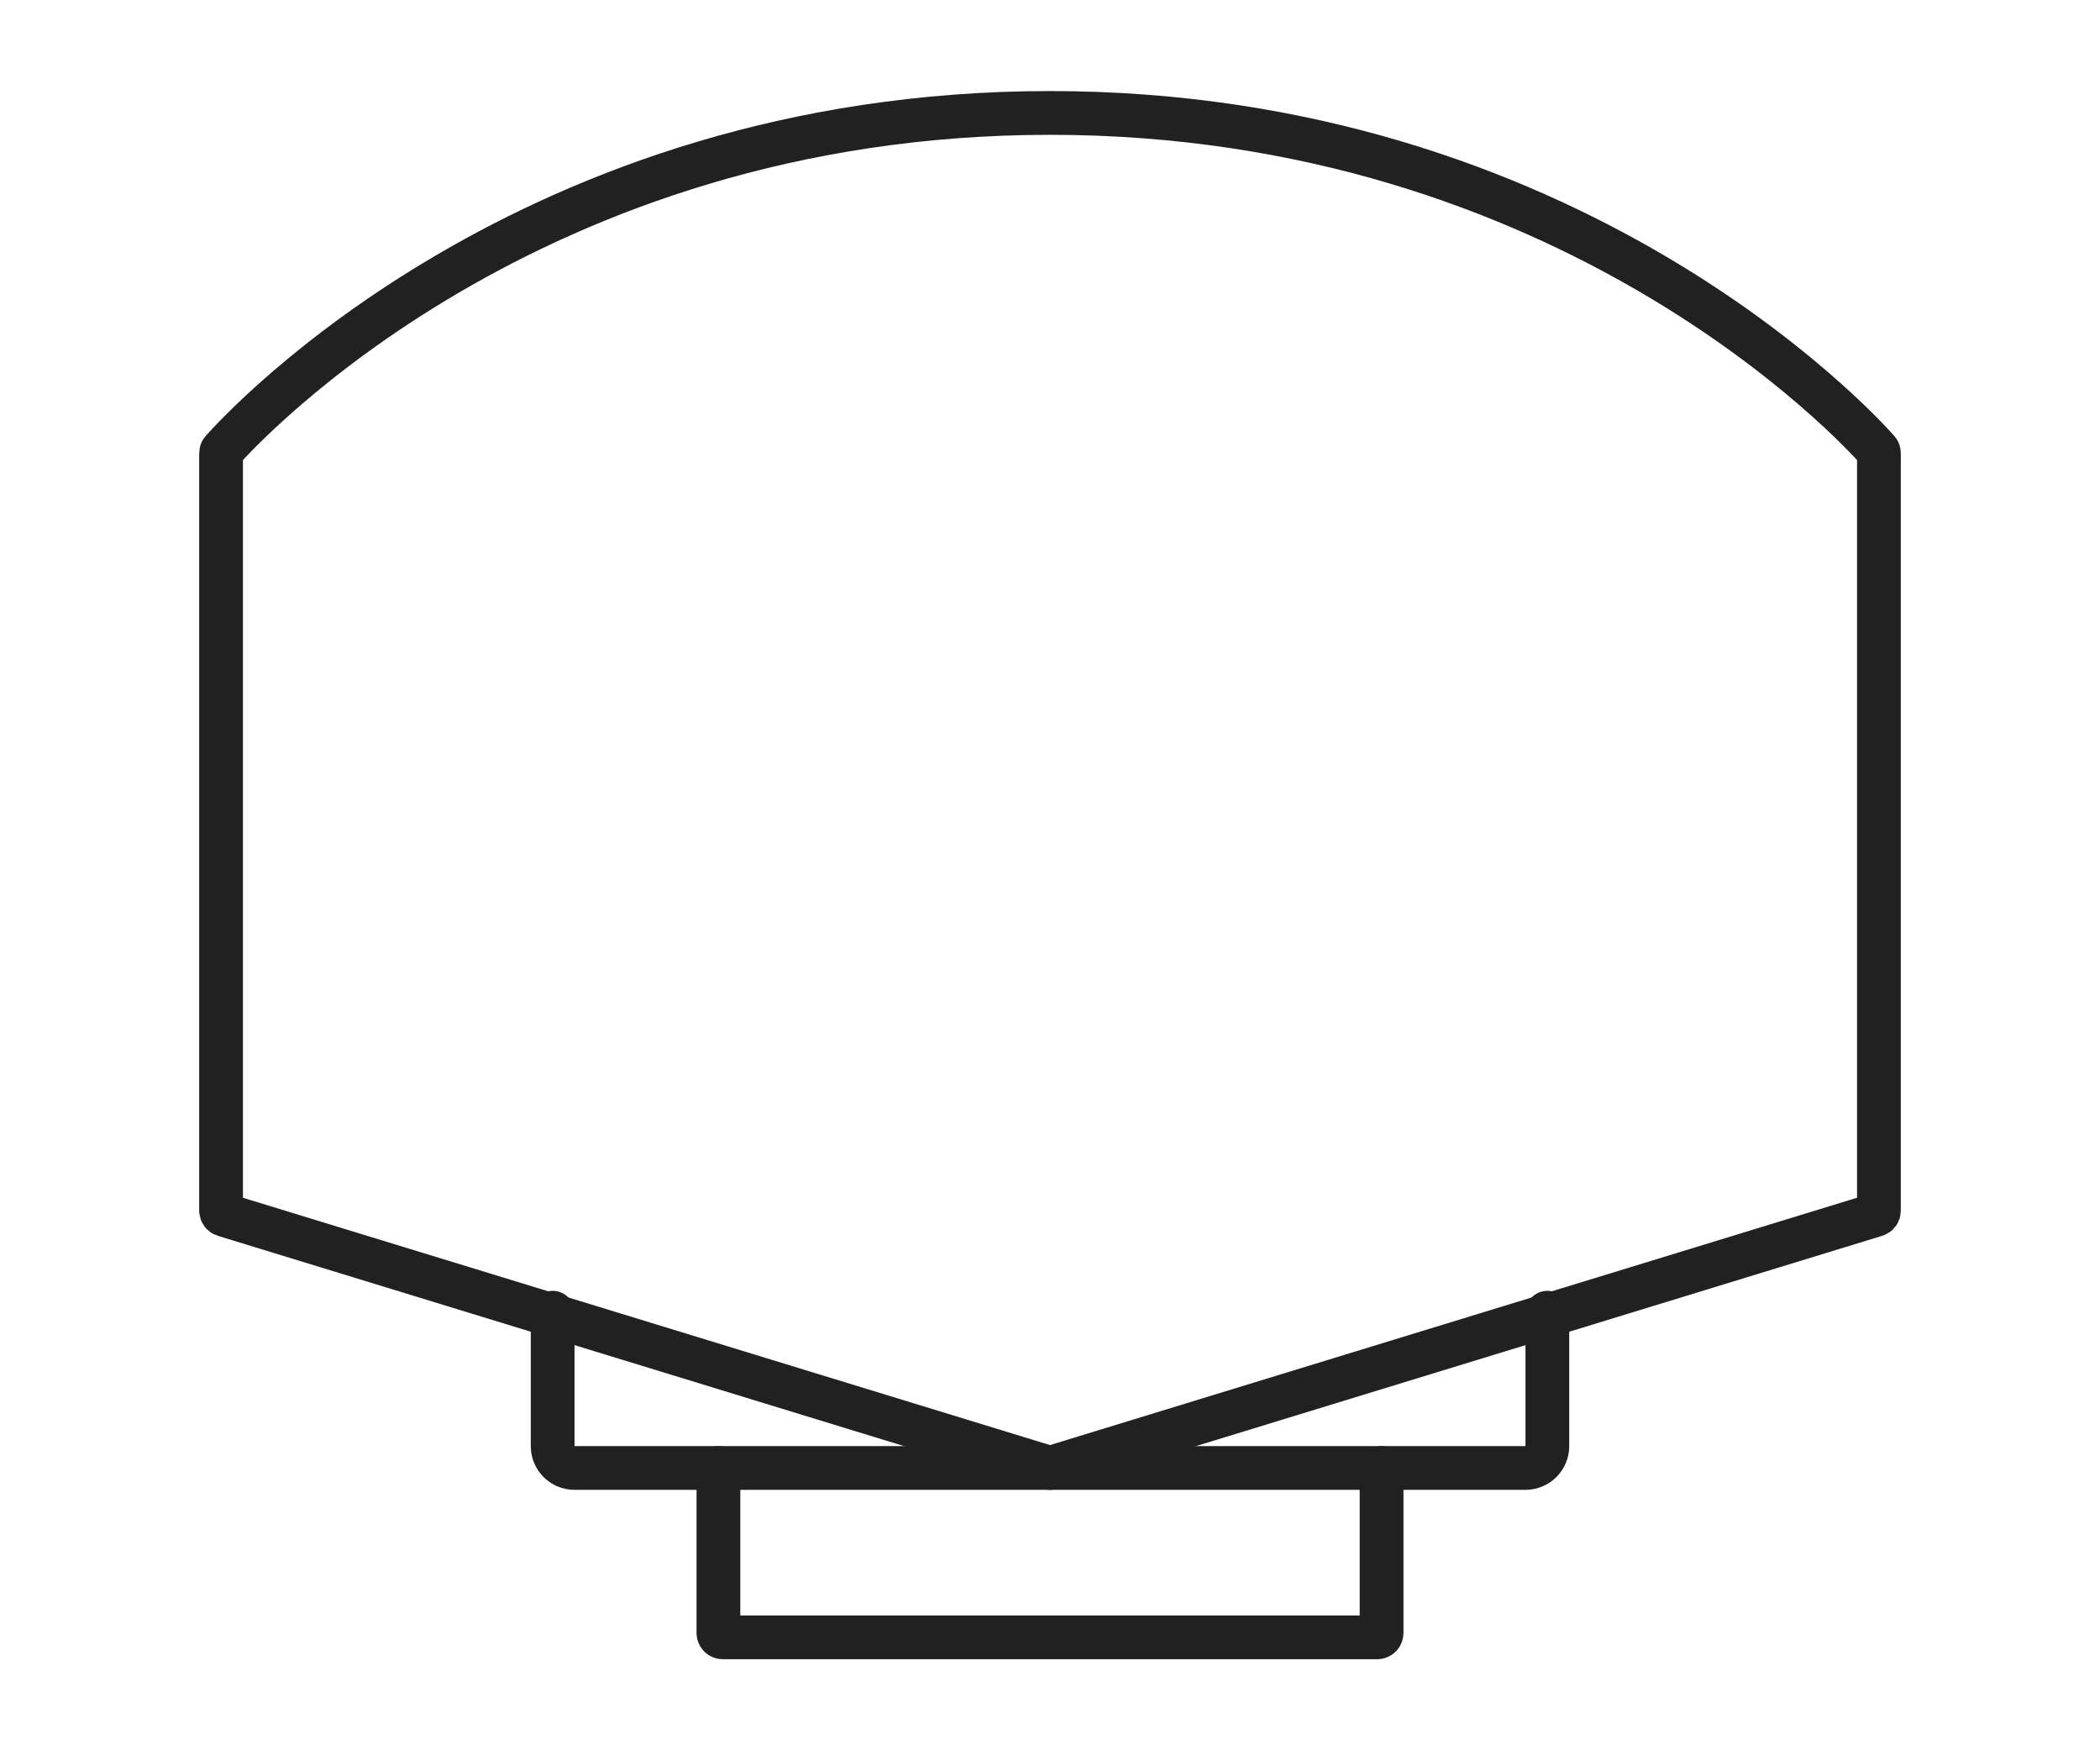 <svg width="48" height="40" viewBox="0 0 48 40" fill="none" xmlns="http://www.w3.org/2000/svg">
<path d="M24 33.548H31.579H34.868C35.145 33.548 35.368 33.325 35.368 33.048V30" stroke="#212121" stroke-linecap="round" stroke-linejoin="round"/>
<path d="M24 33.548H16.421H13.132C12.855 33.548 12.632 33.325 12.632 33.048V30" stroke="#212121" stroke-linecap="round" stroke-linejoin="round"/>
<path d="M16.421 33.548V37.319C16.421 37.375 16.466 37.419 16.521 37.419H31.479C31.534 37.419 31.579 37.375 31.579 37.319V33.548" stroke="#212121" stroke-linecap="round" stroke-linejoin="round"/>
<path d="M5.123 27.764L23.971 33.539C23.99 33.545 24.01 33.545 24.029 33.539L42.877 27.764C42.919 27.751 42.947 27.712 42.947 27.668V10.36C42.947 10.336 42.94 10.314 42.925 10.296C42.491 9.806 35.898 2.581 24 2.581C12.102 2.581 5.509 9.806 5.075 10.296C5.06 10.314 5.053 10.336 5.053 10.36V27.668C5.053 27.712 5.081 27.751 5.123 27.764Z" stroke="#212121" stroke-linecap="round" stroke-linejoin="round"/>
</svg>
